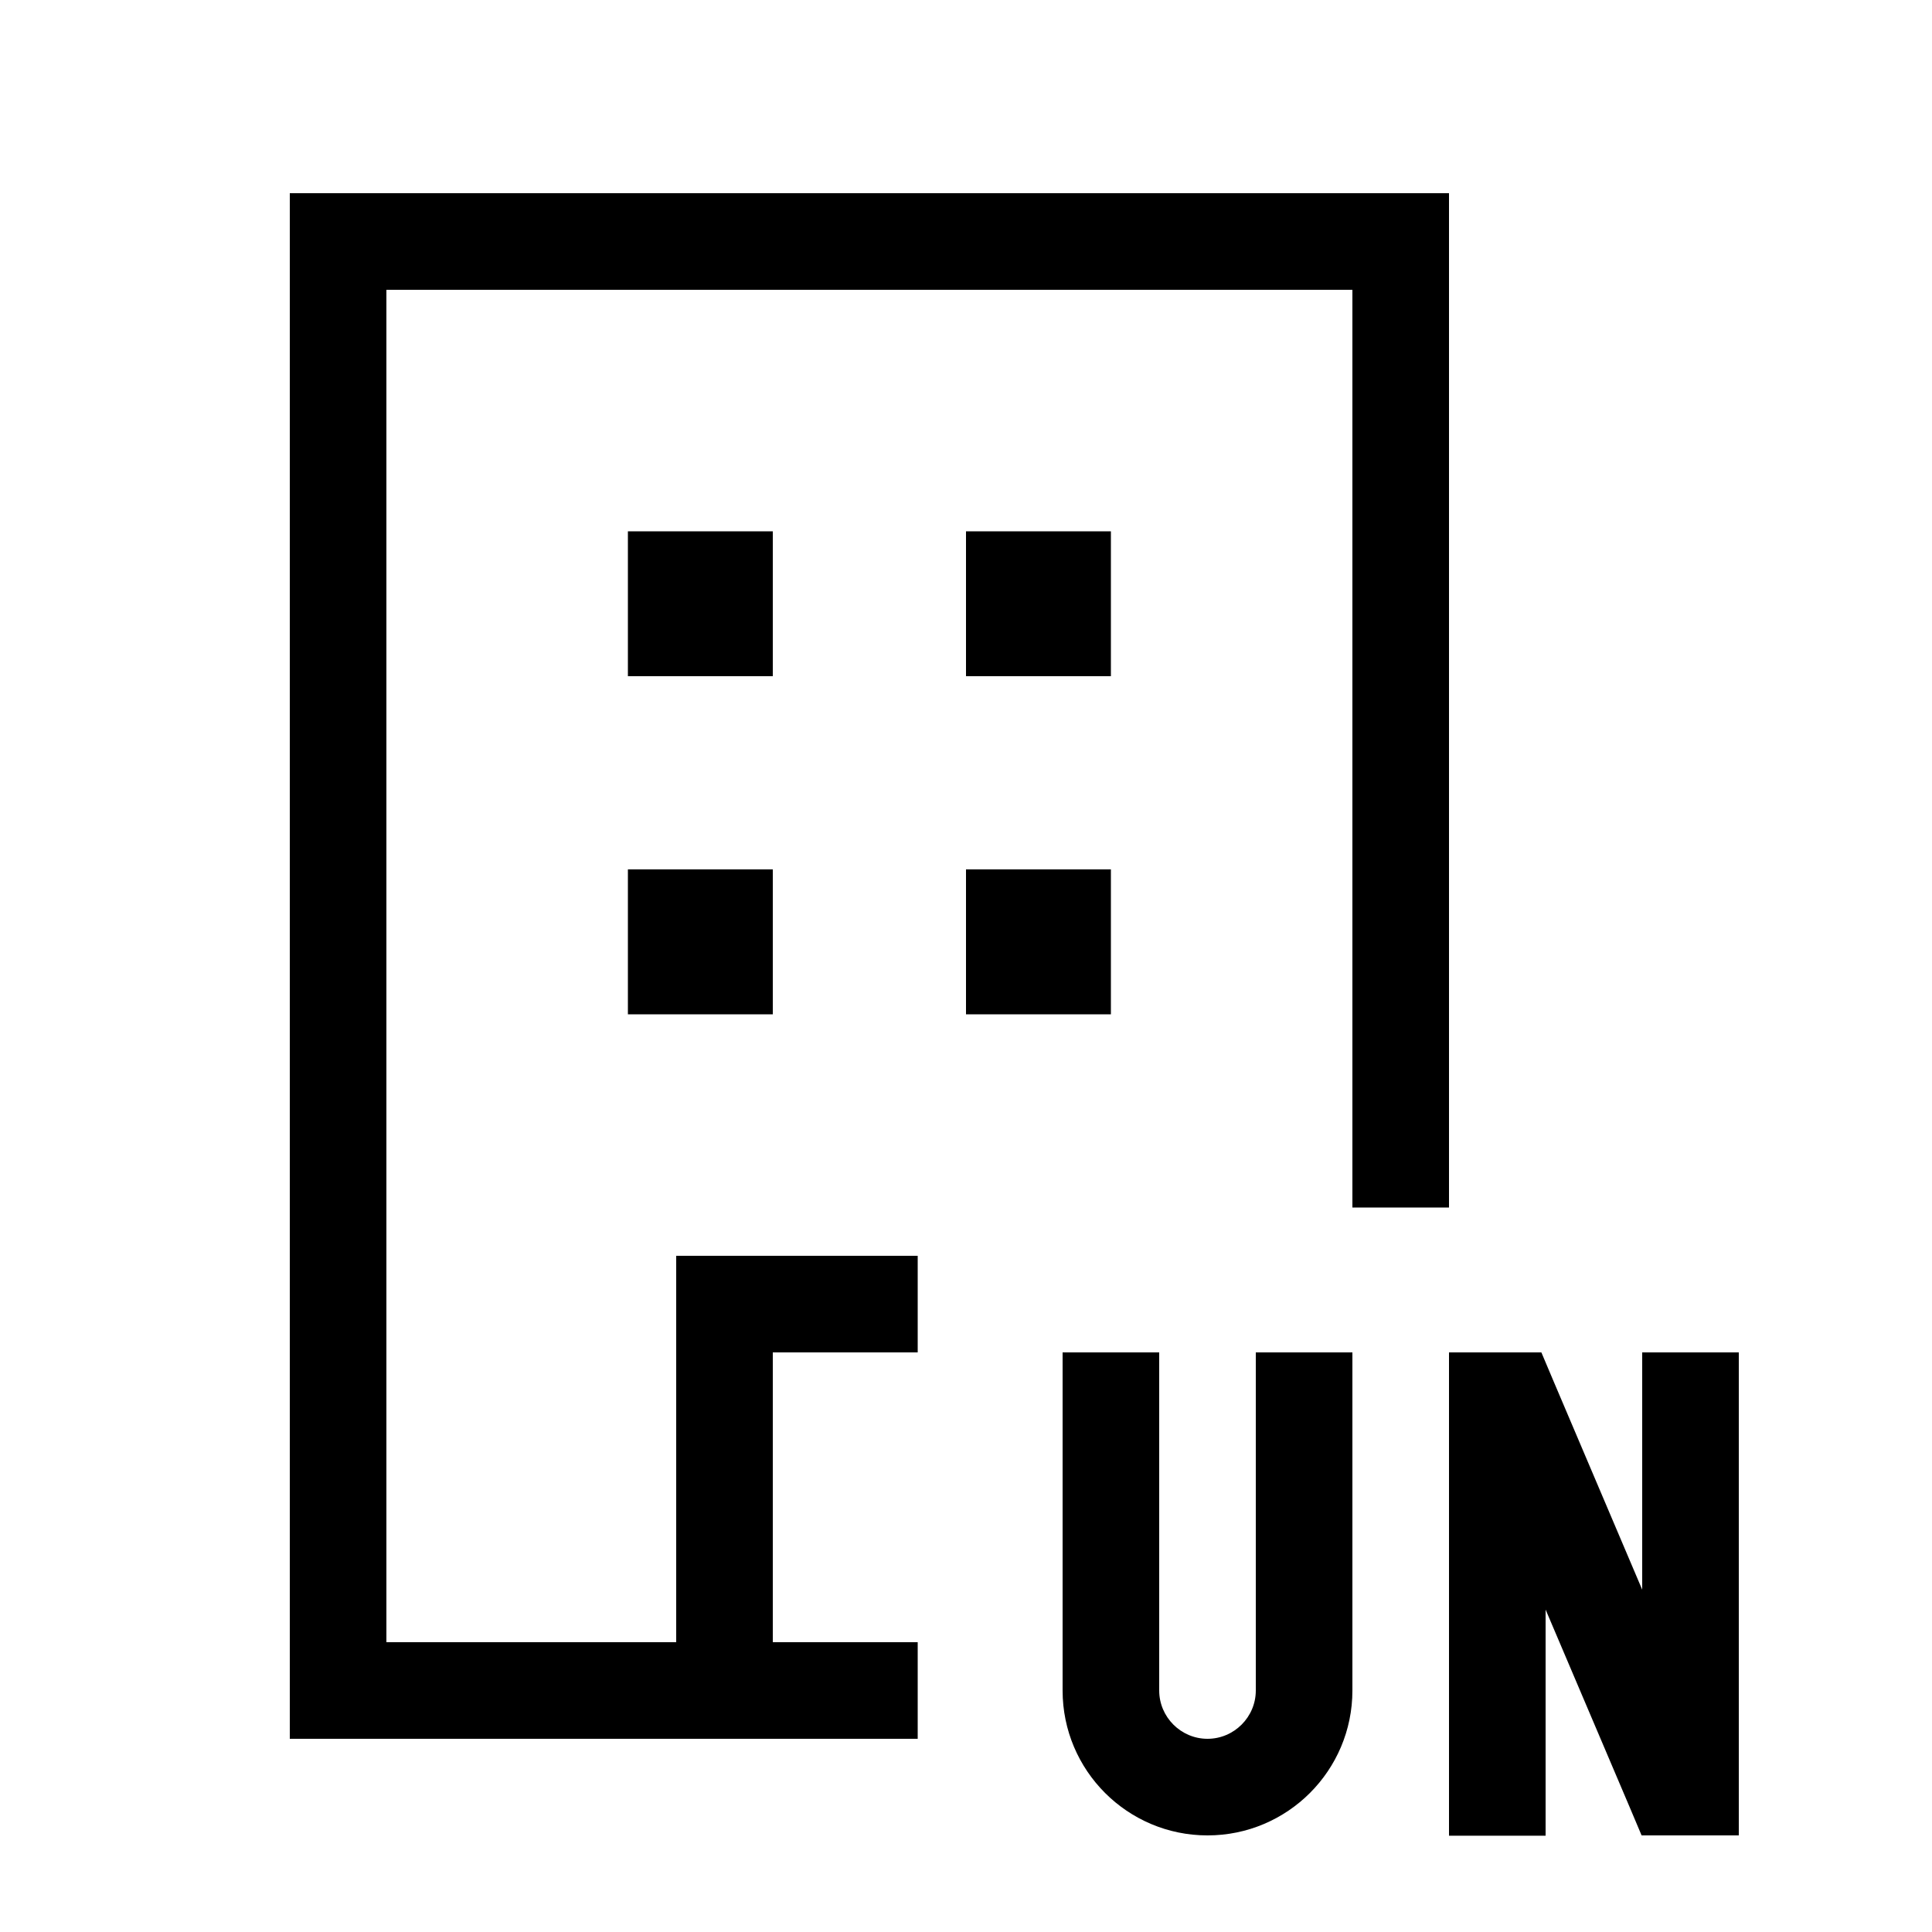 <svg xmlns="http://www.w3.org/2000/svg" viewBox="0 0 640 640"><!--! Font Awesome Pro 7.1.0 by @fontawesome - https://fontawesome.com License - https://fontawesome.com/license (Commercial License) Copyright 2025 Fonticons, Inc. --><path fill="currentColor" d="M448 96L128 96L128 544L224 544L224 416L304 416L304 448L256 448L256 544L304 544L304 576L96 576L96 64L480 64L480 400L448 400L448 96zM368 176L368 224L320 224L320 176L368 176zM320 288L368 288L368 336L320 336L320 288zM256 176L256 224L208 224L208 176L256 176zM208 288L256 288L256 336L208 336L208 288zM480 448L510.6 448L514.7 457.7L544 526.6L544 448L576 448L576 608L543.8 608L539.7 598.3L512 533.2L512 608.1L480 608.1L480 448.1zM384 464L384 560C384 568.8 391.2 576 400 576C408.8 576 416 568.8 416 560L416 448L448 448L448 560C448 586.5 426.5 608 400 608C373.5 608 352 586.5 352 560L352 448L384 448L384 464z"/></svg>